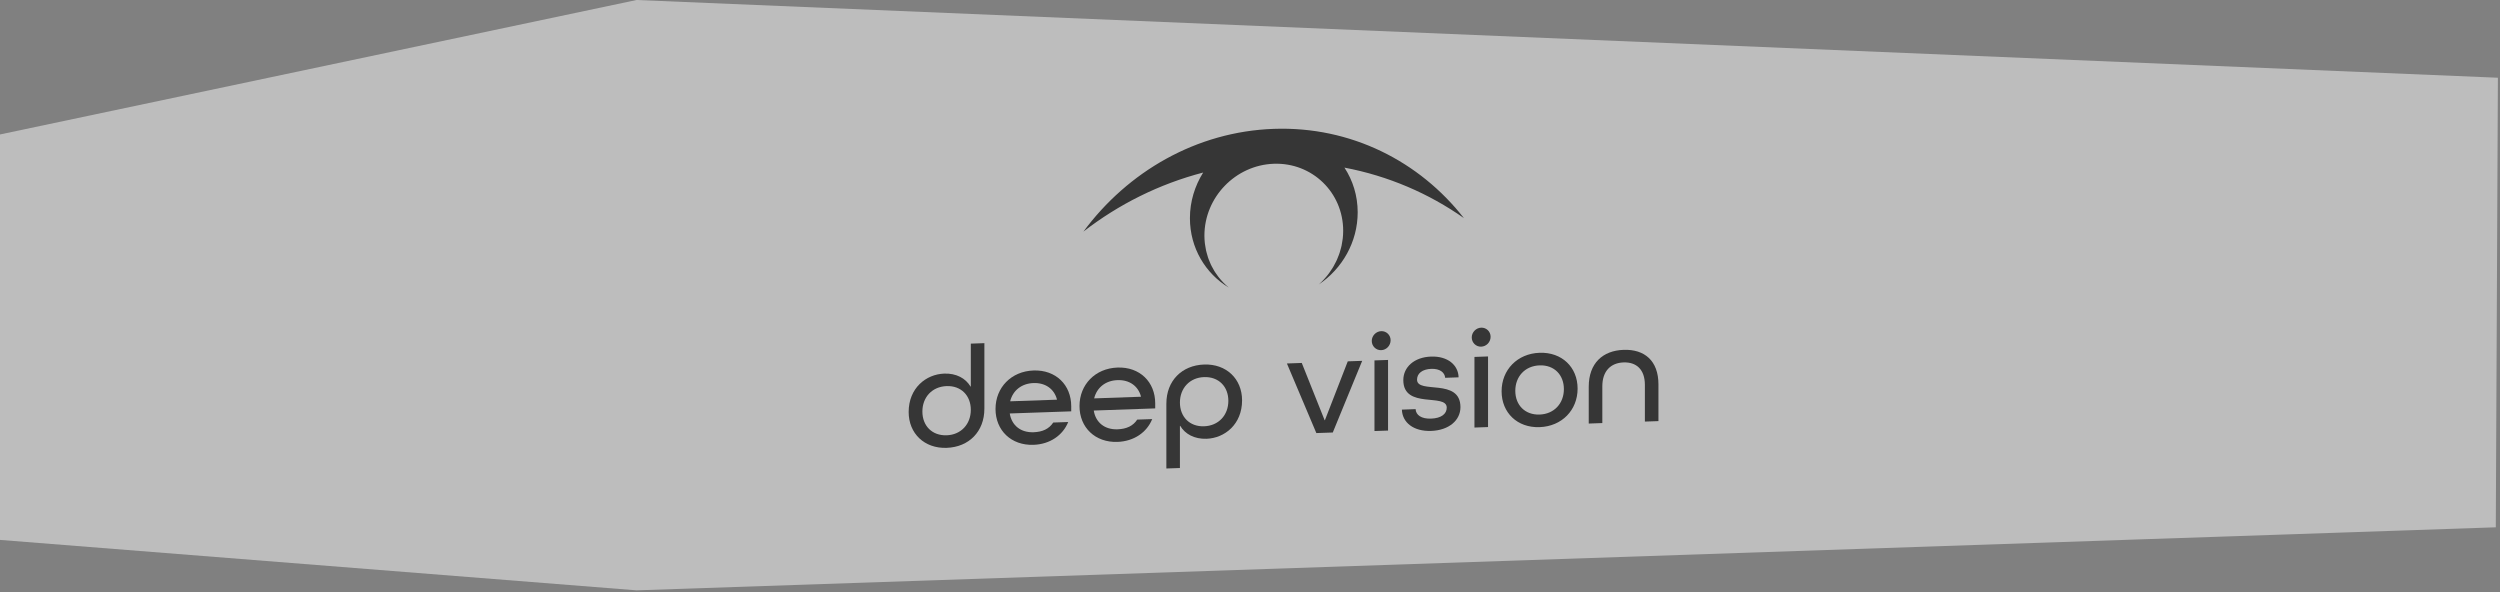 <svg width="595" height="141" viewBox="0 0 595 141" fill="none" xmlns="http://www.w3.org/2000/svg">
<rect x="0" y="0" width="595" height="141" fill="#808080" stroke="none"/>
<path d="M151.5 0L0 32V128.5L151.5 140.5L594 125.5L594.5 18.5L151.5 0Z" fill="white" fill-opacity="0.48"/>
<path d="M348.406 51.905C337.84 38.39 321.515 30.026 303.165 30.668C284.781 31.309 268.419 40.831 257.855 55.121C266.211 48.638 275.877 43.794 286.355 41.064C284.367 44.239 283.201 47.961 283.201 51.924C283.201 59.003 286.893 65.087 292.445 68.44C292.018 68.088 291.613 67.714 291.225 67.322C291.178 67.271 291.131 67.221 291.083 67.172C290.753 66.825 290.432 66.465 290.136 66.089C290.065 66.003 289.994 65.911 289.924 65.815C289.664 65.472 289.412 65.117 289.176 64.755C289.099 64.63 289.024 64.508 288.948 64.38C288.74 64.029 288.545 63.678 288.361 63.316C288.282 63.162 288.205 63.01 288.138 62.858C287.977 62.506 287.83 62.149 287.692 61.787C287.63 61.609 287.559 61.434 287.501 61.26C287.379 60.9 287.278 60.526 287.182 60.153C287.133 59.967 287.075 59.779 287.036 59.592C286.948 59.198 286.888 58.793 286.831 58.384C286.805 58.213 286.77 58.038 286.751 57.862C286.689 57.277 286.65 56.682 286.65 56.081C286.65 46.955 294.042 39.293 303.167 38.974C312.286 38.657 319.678 45.8 319.678 54.928C319.678 55.532 319.641 56.126 319.579 56.714C319.562 56.894 319.527 57.07 319.499 57.245C319.444 57.657 319.38 58.065 319.296 58.462C319.255 58.654 319.199 58.845 319.152 59.033C319.054 59.416 318.955 59.793 318.831 60.164C318.771 60.346 318.706 60.523 318.636 60.705C318.499 61.078 318.355 61.447 318.196 61.81C318.125 61.963 318.046 62.121 317.969 62.281C317.787 62.66 317.592 63.023 317.384 63.388C317.307 63.521 317.234 63.65 317.152 63.778C316.917 64.161 316.666 64.532 316.402 64.896C316.333 64.996 316.267 65.091 316.198 65.179C315.898 65.579 315.579 65.962 315.246 66.329C315.201 66.382 315.152 66.436 315.105 66.491C314.719 66.909 314.312 67.313 313.885 67.692C319.439 63.95 323.129 57.614 323.129 50.531C323.129 46.571 321.967 42.927 319.977 39.893C330.421 41.878 340.065 46.034 348.406 51.905Z" fill="#363636"/>
<path d="M234.281 97.293C234.281 102.703 230.611 106.405 225.303 106.59C220.002 106.776 216.261 103.162 216.261 98.059C216.261 92.344 220.411 89.068 224.729 88.916C227.582 88.815 229.828 90.032 230.984 91.999L231.054 91.995V81.786L234.283 81.67V97.293H234.281ZM231.054 97.541C231.054 94.138 228.741 91.772 225.305 91.89C221.839 92.01 219.528 94.541 219.528 97.945C219.528 101.348 221.839 103.72 225.305 103.6C228.739 103.478 231.054 100.943 231.054 97.541Z" fill="#363636"/>
<path d="M240.332 98.406V98.475C240.81 101.246 242.917 102.978 245.978 102.875C248.152 102.798 249.685 102.06 250.669 100.563L254.236 100.439C252.947 103.616 249.888 105.732 245.978 105.869C240.675 106.055 236.934 102.441 236.934 97.334C236.934 92.231 240.675 88.36 245.978 88.174C251.28 87.989 254.954 91.6 254.954 96.707V97.899L240.332 98.406ZM240.435 95.441V95.51L251.552 95.124V95.055C250.905 92.595 248.832 91.066 245.978 91.167C243.123 91.266 241.08 92.938 240.435 95.441Z" fill="#363636"/>
<path d="M260.325 97.708V97.776C260.797 100.551 262.91 102.282 265.967 102.175C268.141 102.1 269.674 101.363 270.658 99.866L274.227 99.742C272.938 102.918 269.877 105.031 265.967 105.172C260.664 105.358 256.921 101.744 256.921 96.639C256.921 91.531 260.664 87.663 265.967 87.477C271.269 87.289 274.941 90.903 274.941 96.006V97.2L260.325 97.708ZM260.426 94.746V94.815L271.545 94.423V94.353C270.896 91.897 268.825 90.368 265.967 90.469C263.108 90.571 261.071 92.241 260.426 94.746Z" fill="#363636"/>
<path d="M277.596 96.053C277.596 90.638 281.268 86.942 286.57 86.756C291.869 86.57 295.614 90.178 295.614 95.287C295.614 101.003 291.464 104.278 287.148 104.429C284.295 104.528 282.045 103.316 280.889 101.348L280.821 101.351V111.388L277.594 111.5V96.053H277.596ZM280.821 95.8C280.821 99.201 283.134 101.579 286.568 101.457C290.036 101.336 292.349 98.8 292.349 95.398C292.349 91.995 290.036 89.629 286.568 89.749C283.136 89.869 280.821 92.396 280.821 95.8Z" fill="#363636"/>
<path d="M313.29 103.071L306.285 86.507L309.822 86.383L315.262 100.01L315.329 100.009L320.769 86L324.201 85.88L317.202 102.935L313.29 103.071Z" fill="#363636"/>
<path d="M326.479 81.135C326.479 79.914 327.499 78.855 328.721 78.814C329.98 78.771 330.966 79.756 330.966 80.977C330.966 82.24 329.98 83.295 328.721 83.34C327.499 83.383 326.479 82.394 326.479 81.135ZM330.355 102.474L327.124 102.586V85.777L330.355 85.666V102.474Z" fill="#363636"/>
<path d="M343.953 89.918C343.85 88.629 342.662 87.717 340.654 87.786C338.48 87.863 337.256 88.895 337.256 90.357C337.256 93.862 347.587 89.858 347.587 96.903C347.587 100.035 344.834 102.412 340.62 102.558C336.405 102.706 333.753 100.552 333.649 97.49L336.913 97.374C336.98 98.77 338.274 99.716 340.587 99.631C343.066 99.547 344.324 98.481 344.324 97.018C344.324 93.477 333.989 97.477 333.989 90.471C333.989 87.374 336.573 85.006 340.587 84.865C344.6 84.724 347.078 86.918 347.145 89.805L343.953 89.918Z" fill="#363636"/>
<path d="M350.274 80.305C350.274 79.084 351.296 78.024 352.516 77.983C353.778 77.938 354.764 78.927 354.764 80.148C354.764 81.407 353.778 82.461 352.516 82.506C351.296 82.549 350.274 81.564 350.274 80.305ZM354.153 101.64L350.919 101.757V84.947L354.153 84.833V101.64Z" fill="#363636"/>
<path d="M366.423 101.66C361.124 101.846 357.381 98.23 357.381 93.125C357.381 88.017 361.124 84.149 366.423 83.963C371.726 83.777 375.469 87.385 375.469 92.492C375.469 97.6 371.728 101.472 366.423 101.66ZM372.204 92.609C372.204 89.205 369.891 86.835 366.423 86.957C362.955 87.079 360.642 89.609 360.642 93.012C360.642 96.416 362.955 98.785 366.423 98.665C369.891 98.545 372.204 96.008 372.204 92.609Z" fill="#363636"/>
<path d="M391.482 100.336V91.597C391.482 87.955 389.474 86.152 386.417 86.255C383.354 86.364 381.353 88.306 381.353 91.948V100.691L378.119 100.806V92.062C378.119 86.445 381.45 83.437 386.417 83.264C391.377 83.092 394.71 85.835 394.71 91.484V100.224L391.482 100.336Z" fill="#363636"/>
</svg>
